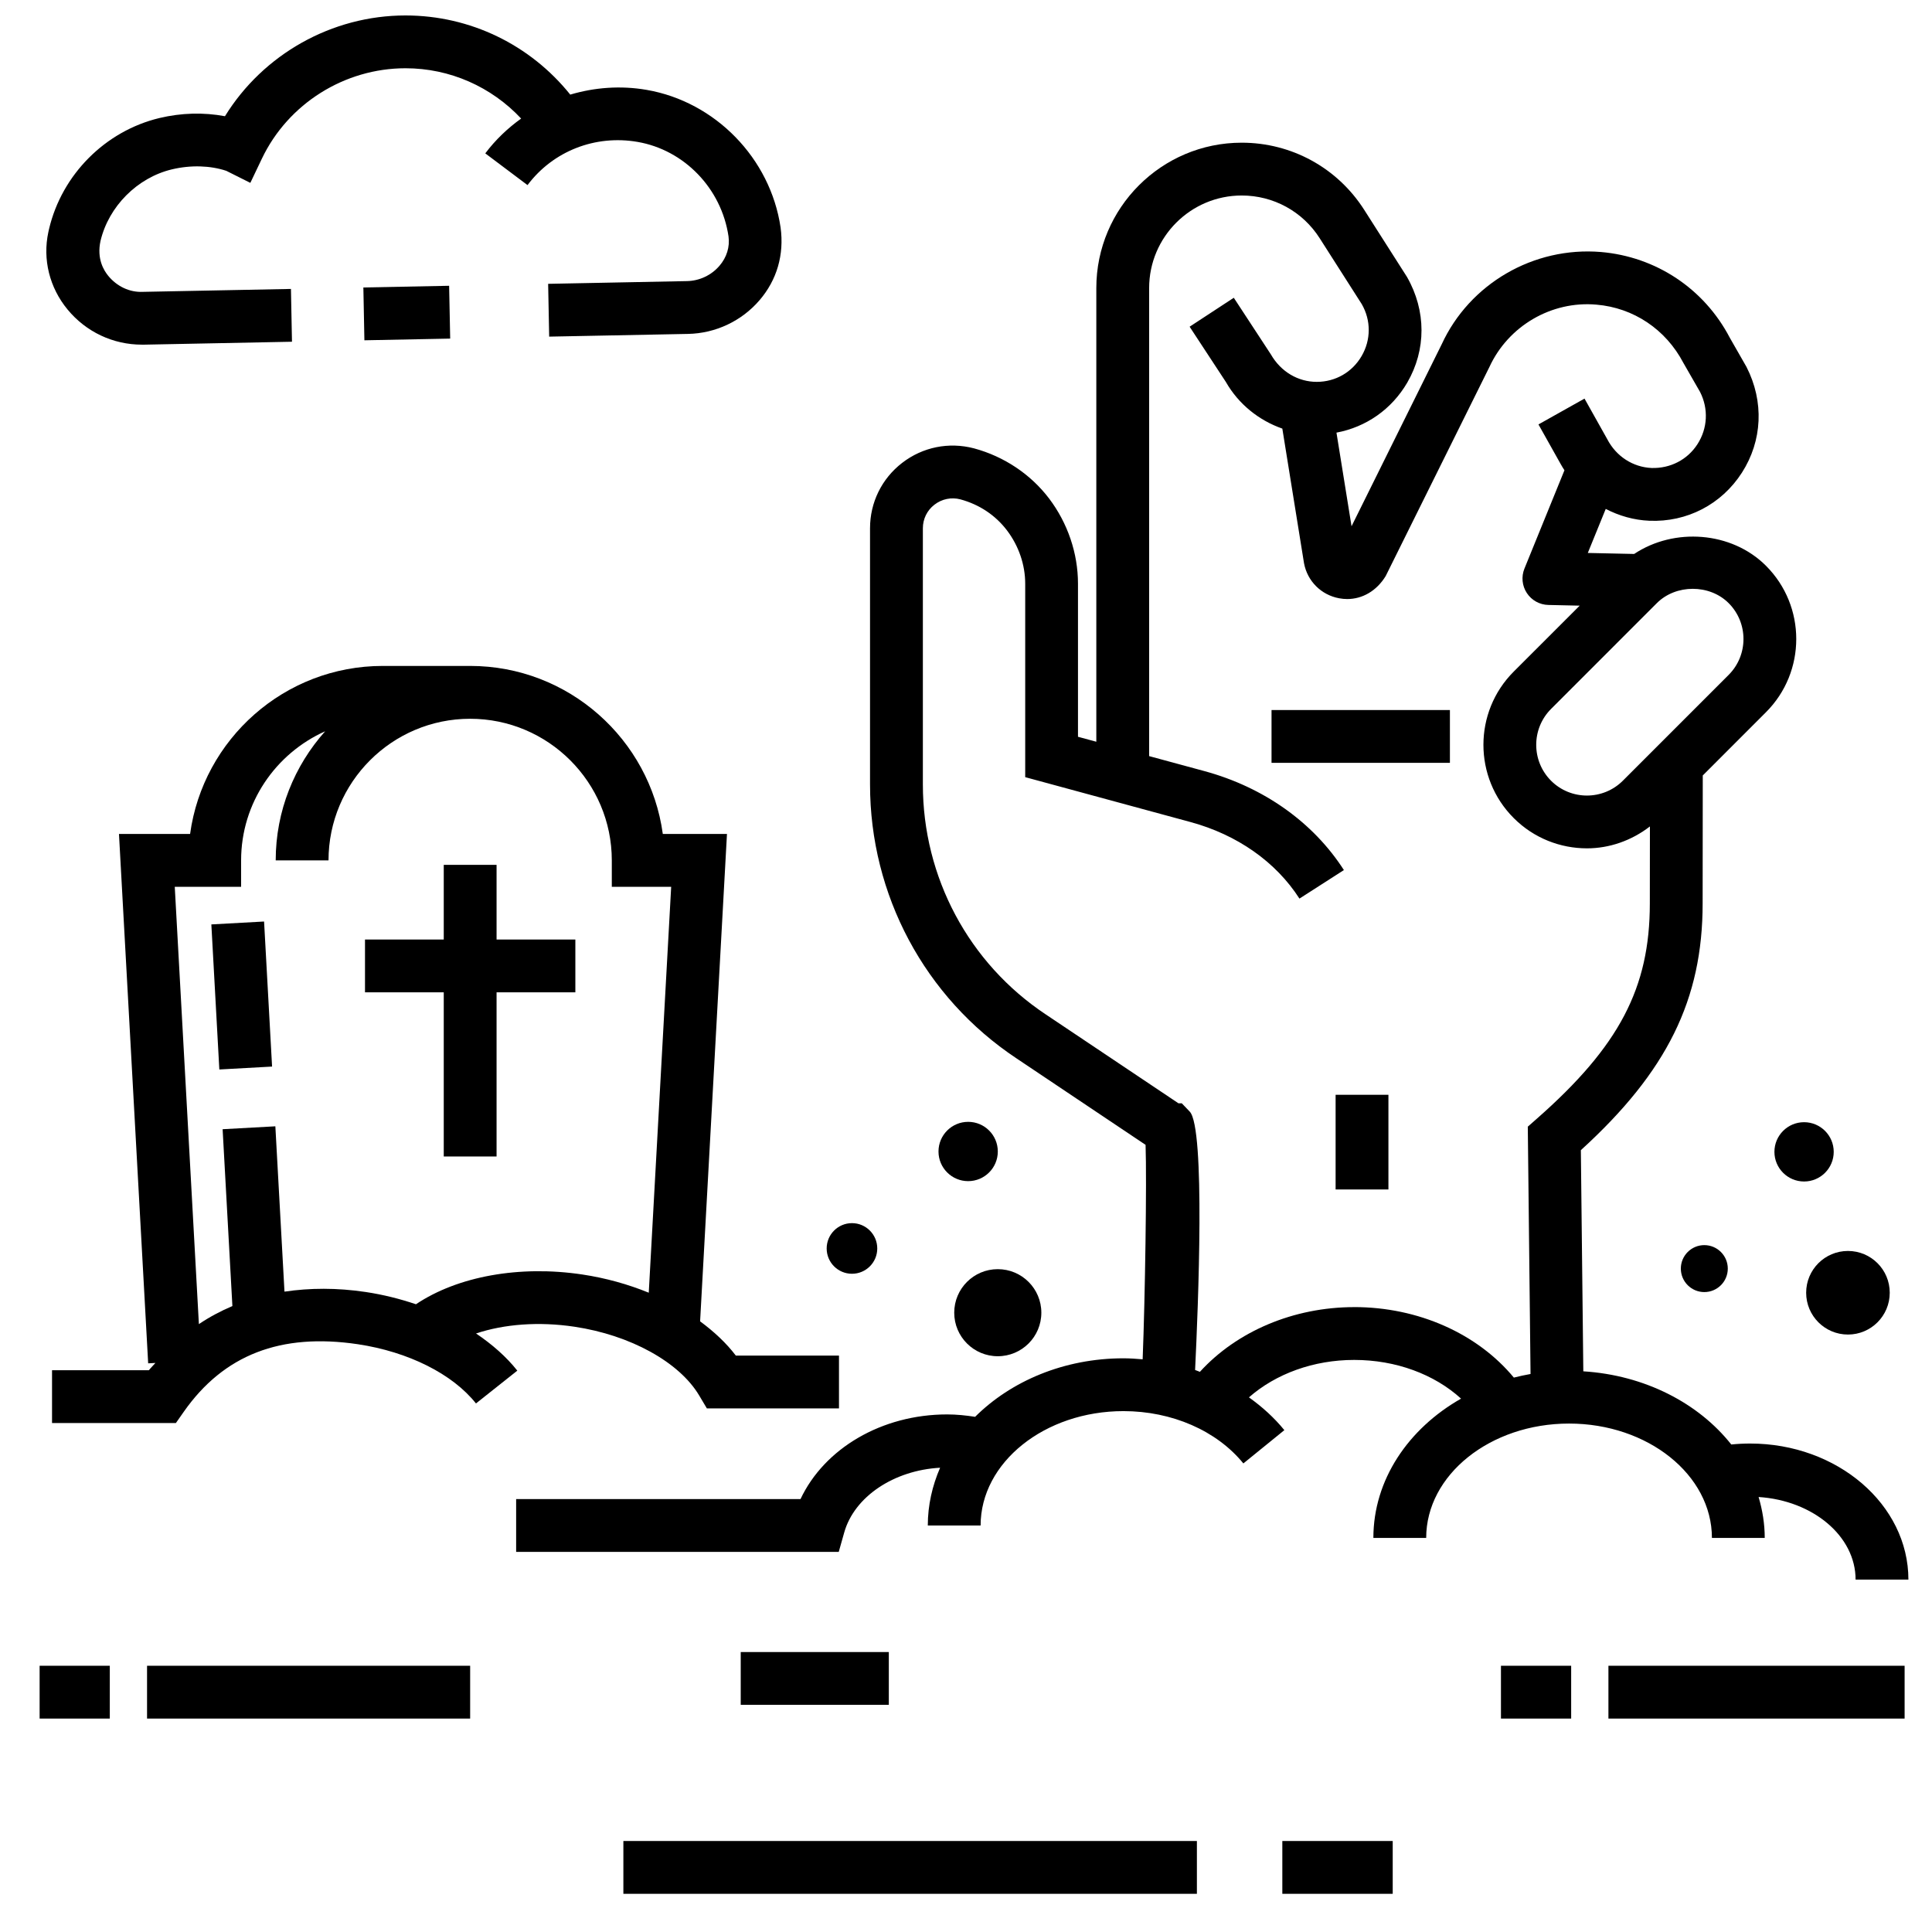 <?xml version="1.0" encoding="UTF-8"?>
<!-- The Best Svg Icon site in the world: iconSvg.co, Visit us! https://iconsvg.co -->
<svg width="800px" height="800px" version="1.1" viewBox="144 144 512 512" xmlns="http://www.w3.org/2000/svg">
 <defs>
  <clipPath id="a">
   <path d="m156 148.09h196v87.906h-196z"/>
  </clipPath>
 </defs>
 <path d="m369.78 481.56c3.703 0 6.703-3 6.703-6.703 0-3.707-3-6.711-6.703-6.711s-6.703 3.004-6.703 6.711c0 3.703 3 6.703 6.703 6.703" fill-rule="evenodd"/>
 <path d="m396.88 491.88c0 6.371 5.164 11.535 11.539 11.535 6.383 0 11.547-5.164 11.547-11.535 0-6.375-5.164-11.539-11.547-11.539-6.375 0-11.539 5.164-11.539 11.539" fill-rule="evenodd"/>
 <path d="m400.57 441.3c-4.34 0-7.859 3.519-7.859 7.859 0 4.336 3.519 7.856 7.859 7.856s7.859-3.519 7.859-7.856c0-4.34-3.519-7.859-7.859-7.859" fill-rule="evenodd"/>
 <path d="m614.24 449.25c0 4.34 3.519 7.859 7.859 7.859 4.336 0 7.856-3.519 7.856-7.859 0-4.336-3.519-7.856-7.856-7.856-4.34 0-7.859 3.519-7.859 7.856" fill-rule="evenodd"/>
 <path d="m622.65 486.59c0 6.117 4.961 11.078 11.078 11.078 6.121 0 11.074-4.961 11.074-11.078 0-6.121-4.953-11.074-11.074-11.074-6.117 0-11.078 4.953-11.078 11.074" fill-rule="evenodd"/>
 <path d="m589.44 480.19c0 3.438 2.785 6.223 6.219 6.223 3.438 0 6.223-2.785 6.223-6.223 0-3.434-2.785-6.219-6.223-6.219-3.434 0-6.219 2.785-6.219 6.219" fill-rule="evenodd"/>
 <path d="m502.88 490.4c-16.066 0-31.105 6.41-40.895 17.148-0.426-0.152-0.84-0.34-1.273-0.488 0.812-16.613 2.742-64.094-1.418-68.469l-2.102-2.199h-0.875l-35.188-23.566c-20.391-13.566-32.559-36.344-32.559-60.918v-67.91c0-2.461 1.109-4.742 3.062-6.246 1.98-1.535 4.508-2.043 6.887-1.414 5.023 1.363 9.301 4.211 12.355 8.242 3.102 4.094 4.816 9.102 4.816 14.105v51.27l43.824 11.902c12.363 3.359 22.613 10.559 28.852 20.281l11.781-7.559c-8.117-12.645-21.25-21.957-36.965-26.227l-14.648-3.973v-124.04c0-13.527 11.008-24.527 24.535-24.527 8.41 0 16.133 4.227 20.656 11.316l11.172 17.5c2.457 4.301 2.445 9.43-0.047 13.719-2.492 4.293-6.934 6.852-11.895 6.852-4.926 0-9.504-2.652-12.168-7.289l-9.82-14.996-11.707 7.668 9.602 14.633c3.359 5.883 8.746 10.195 14.969 12.371l5.75 35.688c0.895 4.75 4.551 8.395 9.301 9.277 0.715 0.133 1.426 0.203 2.133 0.203 3.996 0 7.762-2.102 10.203-6.082l27.484-55.398c5.012-10.902 16.457-17.59 28.363-16.539 9.809 0.824 18.387 6.527 23.074 15.484l4.394 7.652c2.269 4.465 2.016 9.637-0.684 13.836-2.676 4.172-7.25 6.465-12.168 6.316-4.922-0.215-9.379-3.062-11.75-7.652l-6.019-10.734-12.203 6.844 5.898 10.516c0.297 0.574 0.66 1.086 0.988 1.633l-10.602 26.055c-0.867 2.137-0.629 4.559 0.637 6.481 1.266 1.926 3.394 3.102 5.695 3.156l8.309 0.184-17.48 17.477c-10.707 10.699-10.707 28.109 0 38.816 5.344 5.352 12.379 8.023 19.402 8.023 5.922 0 11.777-2.012 16.691-5.805l-0.023 20.402c0 22.379-8.109 37.844-29.934 57.043l-2.406 2.121 0.727 65.543c-1.504 0.258-2.973 0.59-4.422 0.953-9.637-11.637-25.305-18.684-42.312-18.684m99.234-186.56c5.242 5.246 5.242 13.785 0 19.023l-28.043 28.047c-5.25 5.234-13.773 5.242-19.02 0-5.242-5.25-5.242-13.777 0-19.027l28.039-28.043c5.051-5.047 13.973-5.055 19.023 0m-4.43 247.73h13.996c0-3.746-0.602-7.363-1.629-10.84 14.352 0.922 25.707 10.328 25.707 21.895h13.996c0-19.887-18.816-36.066-41.945-36.066-1.68 0-3.344 0.086-4.996 0.254-8.66-10.945-22.906-18.375-39.211-19.391l-0.652-58.609c22.883-20.832 32.273-39.969 32.273-65.383l0.035-33.918 16.75-16.758c10.699-10.699 10.699-28.109 0-38.812-9.145-9.148-24.379-10.16-34.93-3.129l-12.289-0.266 4.754-11.672c3.531 1.832 7.445 2.961 11.539 3.137 9.977 0.426 19.148-4.332 24.547-12.738 5.414-8.438 5.934-18.809 1.207-28.043l-4.422-7.727c-6.785-12.992-19.562-21.48-34.176-22.715-17.82-1.469-34.781 8.414-42.164 24.457l-23.895 48.227-3.996-24.812c7.836-1.469 14.645-6.172 18.773-13.281 5.016-8.656 5.051-19.004-0.086-27.984l-11.348-17.801c-7.109-11.125-19.242-17.773-32.453-17.773-21.246 0-38.527 17.277-38.527 38.523v120.23l-4.859-1.316v-40.57c0-8.039-2.719-16.051-7.652-22.566-4.879-6.43-11.93-11.145-19.914-13.301-6.664-1.742-13.598-0.344-19.035 3.856-5.406 4.176-8.508 10.488-8.508 17.324v67.91c0 29.27 14.504 56.406 38.785 72.555l34.238 22.938c0.336 9.594-0.133 40.824-0.777 56.832-1.676-0.137-3.371-0.266-5.078-0.266-15.723 0-29.801 6.031-39.32 15.508-2.441-0.379-4.91-0.637-7.41-0.637-17.336 0-32.535 9.004-38.863 22.441h-75.359v13.992h85.492l1.441-5.106c2.676-9.555 13.211-16.535 25.422-17.199-2.07 4.777-3.262 9.922-3.262 15.309h13.996c0-16.719 16.984-30.312 37.863-30.312 12.84 0 24.715 5.184 31.77 13.863l10.863-8.82c-2.672-3.293-5.863-6.176-9.383-8.688 7.133-6.266 17.152-9.922 27.887-9.922 11.062 0 21.242 3.805 28.324 10.258-13.988 7.949-23.238 21.523-23.238 36.918h13.996c0-16.719 16.98-30.312 37.863-30.312 20.879 0 37.859 13.594 37.859 30.312" fill-rule="evenodd"/>
 <path d="m497.95 459.22h13.996v-25.09h-13.996z" fill-rule="evenodd"/>
 <path d="m219.39 486.3-2.418-43.816-13.977 0.77 2.59 46.867c-3.106 1.316-6.074 2.898-8.879 4.781l-6.394-115.89h17.582v-7c0-15.254 9.18-28.352 22.273-34.215-8.125 9.109-13.105 21.074-13.105 34.215h13.996c0-20.695 16.832-37.531 37.531-37.531s37.543 16.836 37.543 37.531v7h15.734l-5.941 107.57c-5.449-2.223-11.383-3.894-17.609-4.828-16.621-2.496-33.016 0.469-44.086 7.887-4.246-1.434-8.703-2.555-13.312-3.246-7.656-1.148-14.816-1.09-21.527-0.098m50.762 11.09c7.484-2.496 16.645-3.203 26.09-1.789 14.809 2.215 27.781 9.367 33.051 18.227l2.035 3.422h35.008v-13.996h-27.332c-2.523-3.324-5.773-6.352-9.473-9.082l7.121-129.16h-17.004c-3.426-25.121-25.016-44.531-51.059-44.531h-23.152c-26.047 0-47.633 19.41-51.062 44.531h-18.848l7.738 140.29 1.922-0.105c-0.566 0.66-1.18 1.227-1.727 1.926h-25.672v13.996h32.824l2.09-2.984c10.594-15.105 25.695-20.941 46.141-17.898 13.387 2.008 25.086 7.875 31.293 15.695l10.957-8.695c-2.894-3.66-6.641-6.949-10.941-9.848" fill-rule="evenodd"/>
 <path d="m200.01 388.98 2.117 38.445 13.977-0.773-2.121-38.441z" fill-rule="evenodd"/>
 <path d="m261.6 450.48h13.996v-43.504h20.879v-13.992h-20.879v-19.789h-13.996v19.789h-20.871v13.992h20.871z" fill-rule="evenodd"/>
 <path d="m154.5 599.44h18.598v-13.996h-18.598z" fill-rule="evenodd"/>
 <path d="m182.97 599.44h85.625v-13.996h-85.625z" fill-rule="evenodd"/>
 <path d="m541.77 599.44h18.605v-13.996h-18.605z" fill-rule="evenodd"/>
 <path d="m570.25 599.44h78.492v-13.996h-78.492z" fill-rule="evenodd"/>
 <path d="m309.2 645.88h151.99v-13.996h-151.99z" fill-rule="evenodd"/>
 <path d="m483.83 645.88h29.254v-13.996h-29.254z" fill-rule="evenodd"/>
 <path d="m340.3 595.8h39.246v-13.992h-39.246z" fill-rule="evenodd"/>
 <g clip-path="url(#a)">
  <path d="m181.61 235.34h0.512l39.254-0.777-0.273-13.992-39.254 0.773c-3.535 0.168-6.879-1.469-9.148-4.227-1.203-1.461-3.09-4.531-2.07-9.25 2.164-9.16 9.754-16.785 18.895-18.977 5.059-1.211 10.238-1.02 14.441 0.379l6.375 3.191 3.07-6.438c6.941-14.535 21.875-23.934 38.047-23.934 11.789 0 22.77 4.922 30.648 13.332-3.555 2.547-6.781 5.606-9.504 9.223l11.195 8.41c6.762-9.012 17.941-13.398 29.195-11.441 12.312 2.137 22.195 12.297 24.07 25.043 0.379 2.773-0.469 5.531-2.387 7.769-2.156 2.523-5.297 4-8.605 4.07l-36.809 0.723 0.273 13.992 36.809-0.719c7.305-0.148 14.219-3.414 18.969-8.965 4.547-5.316 6.543-11.977 5.547-19.254-2.699-18.309-17.289-33.297-35.469-36.449-6.941-1.199-13.832-0.66-20.27 1.25-10.59-13.188-26.5-20.977-43.664-20.977-19.543 0-37.73 10.312-47.84 26.703-5.668-1.059-11.57-0.898-17.363 0.48-14.363 3.449-25.848 14.977-29.254 29.395l-0.184 0.82c-1.559 7.234 0.293 14.715 5.082 20.523 4.898 5.941 12.055 9.32 19.711 9.32" fill-rule="evenodd"/>
 </g>
 <path d="m240.57 234.18 22.734-0.449-0.281-13.996-22.727 0.449z" fill-rule="evenodd"/>
 <path d="m480.97 346.16h47.273v-13.992h-47.273z" fill-rule="evenodd"/>
</svg>